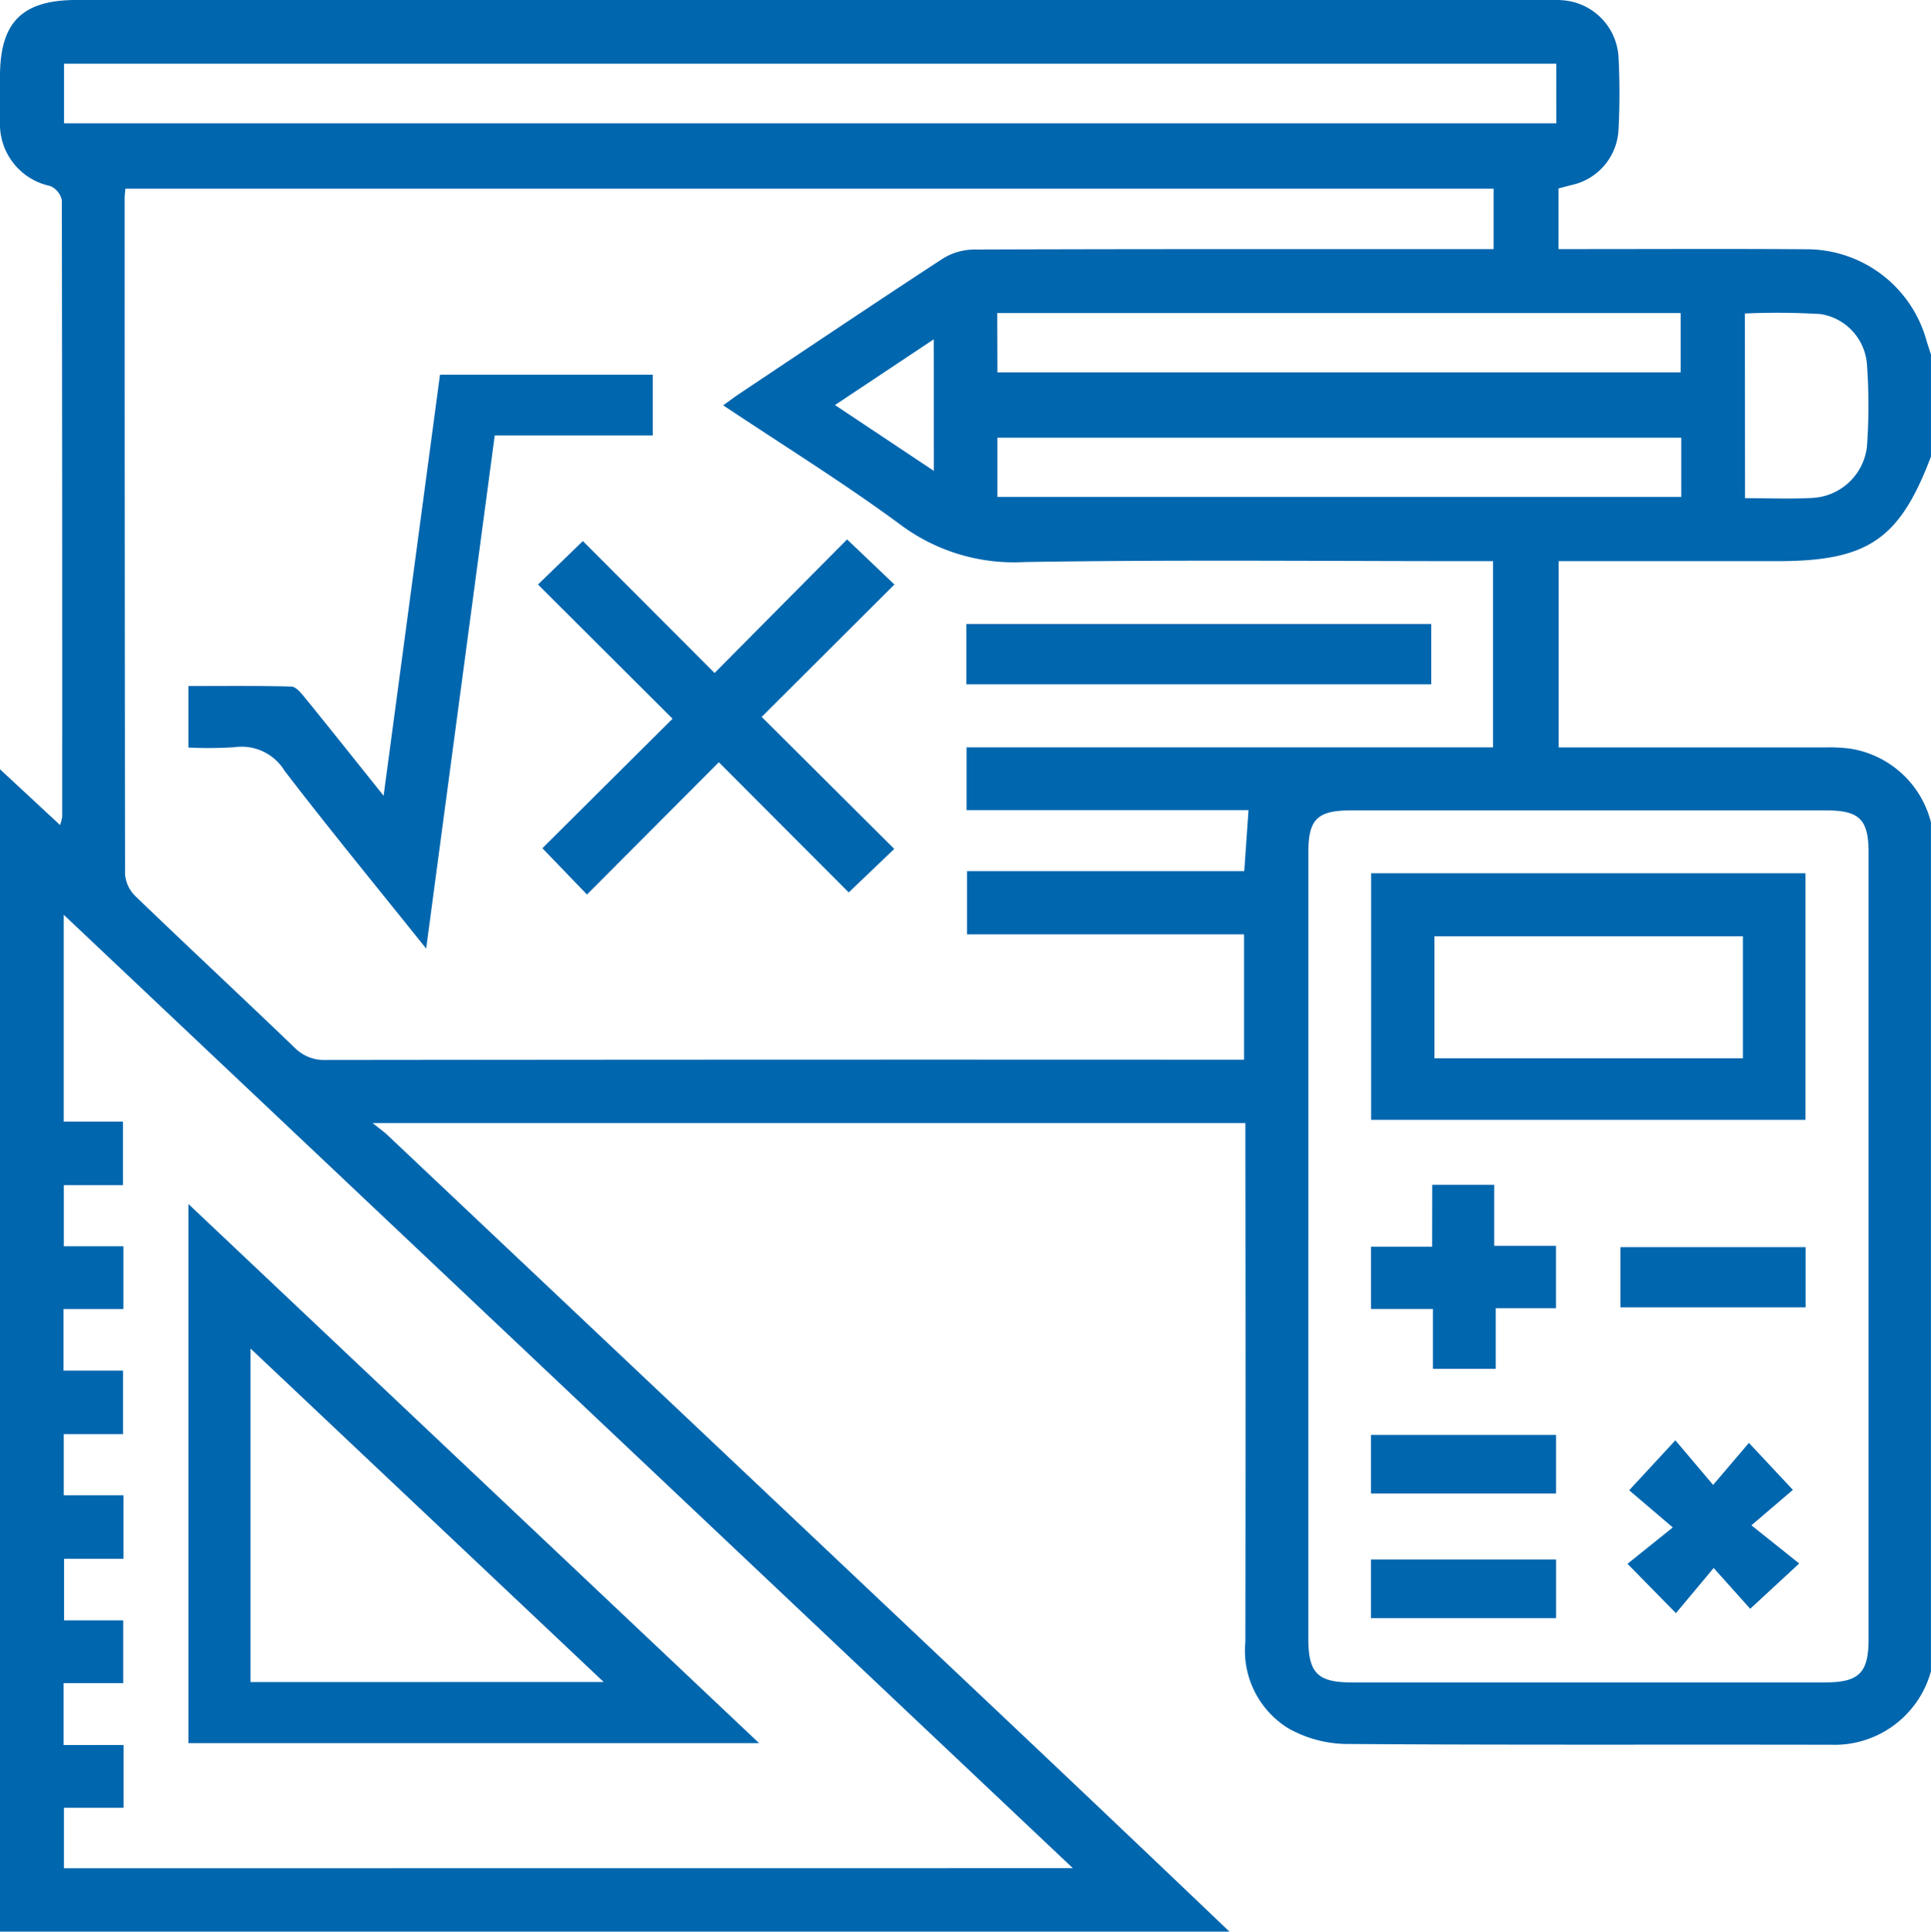 <svg xmlns="http://www.w3.org/2000/svg" xmlns:xlink="http://www.w3.org/1999/xlink" id="Group_85" data-name="Group 85" width="83.069" height="83.087" viewBox="0 0 83.069 83.087"><defs><clipPath id="clip-path"><rect id="Rectangle_74" data-name="Rectangle 74" width="83.069" height="83.087" fill="#0066ae"></rect></clipPath></defs><g id="Group_84" data-name="Group 84" clip-path="url(#clip-path)"><path id="Path_71" data-name="Path 71" d="M83.068,15.257v4.381c-1.351,3.573-2.717,4.5-6.616,4.5h-9.4v8.012h.939q5.263,0,10.527,0a7.344,7.344,0,0,1,1.049.049,4.263,4.263,0,0,1,3.5,3.174V71.891a4.3,4.3,0,0,1-4.282,3.159c-6.975-.016-13.951.017-20.925-.035a5.216,5.216,0,0,1-2.442-.675,3.93,3.93,0,0,1-1.843-3.731q.015-10.668,0-21.336v-.965H16.031c.335.27.49.378.626.507Q30.044,61.455,43.428,74.1q4.742,4.483,9.463,8.989H0v-50l2.584,2.4a2.067,2.067,0,0,0,.091-.355q.006-13.263-.016-26.526A.857.857,0,0,0,2.158,8,2.717,2.717,0,0,1,0,5.233C0,4.584,0,3.935,0,3.286,0,.951.956,0,3.3,0H66.4c.27,0,.542-.011.811.011a2.6,2.6,0,0,1,2.415,2.419,29.959,29.959,0,0,1,0,3.161,2.559,2.559,0,0,1-2,2.363c-.2.052-.4.106-.581.153v2.608h.921c3.244,0,6.488-.017,9.732.007a5.353,5.353,0,0,1,5.175,3.921c.061.2.129.406.194.609M64.253,8.118H5.394c-.015.175-.032.28-.032.386q0,14.561.018,29.121a1.5,1.5,0,0,0,.466.944c2.259,2.175,4.554,4.313,6.816,6.485a1.788,1.788,0,0,0,1.355.541q19.3-.023,38.6-.012h.9V40.19H41.6V37.471H53.527l.183-2.623H41.58v-2.7H64.23v-8.01H63.195c-6.38,0-12.761-.066-19.139.039a8.165,8.165,0,0,1-5.31-1.6c-2.447-1.807-5.044-3.412-7.636-5.143.281-.2.494-.361.715-.509,2.9-1.934,5.791-3.879,8.709-5.785a2.6,2.6,0,0,1,1.337-.406c7.137-.025,14.273-.018,21.41-.018h.972Zm-7.97,45.5q0,8.434,0,16.868c0,1.478.4,1.882,1.863,1.882q10.175,0,20.351,0c1.476,0,1.887-.4,1.887-1.869q0-16.909,0-33.818c0-1.438-.392-1.821-1.833-1.822q-10.216,0-20.432,0c-1.45,0-1.835.379-1.835,1.808q0,8.475,0,16.95M46.152,80.357,2.741,39.348v8.9H5.29v2.73H2.745v2.63H5.307v2.7H2.732v2.65H5.293v2.73H2.742v2.631H5.31v2.73H2.756V69.7H5.3v2.7H2.736v2.661H5.314v2.7H2.75v2.6ZM66.95,2.741H2.754V5.305h64.2ZM42.909,16.019H72.3V13.467h-29.4Zm29.417,2.809H42.907v2.547H72.326Zm2.743,2.6c1.029,0,1.973.043,2.912-.011a2.491,2.491,0,0,0,2.332-2.2,24.326,24.326,0,0,0,0-3.552,2.366,2.366,0,0,0-2-2.156,31.882,31.882,0,0,0-3.25-.024Zm-34.9-6.832L35.92,17.423l4.253,2.832Z" transform="translate(0 -0.001)" fill="#0066ae"></path><path id="Path_72" data-name="Path 72" d="M58.732,121.15c-2.129-2.66-4.152-5.119-6.088-7.644a2.164,2.164,0,0,0-2.158-1.018,17.518,17.518,0,0,1-1.982.014v-2.645c1.483,0,2.959-.019,4.433.023.2.006.427.29.588.488,1.087,1.338,2.16,2.688,3.377,4.208l2.425-18.11h9.155v2.611h-6.8L58.732,121.15" transform="translate(-40.4 -80.348)" fill="#0066ae"></path><path id="Path_73" data-name="Path 73" d="M148.2,146.493l5.7,5.675-1.958,1.871-5.588-5.6-5.672,5.691-1.919-1.992,5.6-5.57-5.789-5.773,1.93-1.869,5.667,5.674,5.7-5.745,2.037,1.94-5.717,5.7" transform="translate(-115.431 -115.653)" fill="#0066ae"></path><rect id="Rectangle_70" data-name="Rectangle 70" width="19.998" height="2.593" transform="translate(41.572 26.84)" fill="#0066ae"></rect><path id="Path_74" data-name="Path 74" d="M353.059,224.826h18.683v10.606H353.059Zm15.993,2.71h-13.27v5.25h13.27Z" transform="translate(-294.073 -187.264)" fill="#0066ae"></path><path id="Path_75" data-name="Path 75" d="M355.7,305.039h2.666v2.625h2.657v2.685h-2.592v2.607h-2.7v-2.575h-2.665V307.7h2.63Z" transform="translate(-294.086 -254.076)" fill="#0066ae"></path><path id="Path_76" data-name="Path 76" d="M419.13,372.975l1.989-2.149,1.624,1.918,1.539-1.808,1.892,2.021-1.785,1.525,2.057,1.642-2.108,1.948-1.572-1.754-1.623,1.941-2.084-2.121,1.948-1.565-1.876-1.6" transform="translate(-349.046 -308.872)" fill="#0066ae"></path><rect id="Rectangle_71" data-name="Rectangle 71" width="7.965" height="2.59" transform="translate(69.71 53.645)" fill="#0066ae"></rect><rect id="Rectangle_72" data-name="Rectangle 72" width="7.962" height="2.521" transform="translate(58.978 61.721)" fill="#0066ae"></rect><rect id="Rectangle_73" data-name="Rectangle 73" width="7.963" height="2.524" transform="translate(58.978 67.079)" fill="#0066ae"></rect><path id="Path_77" data-name="Path 77" d="M48.514,333.173v-23.19l24.549,23.19Zm17.864-2.63L51.186,316.2v14.347Z" transform="translate(-40.409 -258.194)" fill="#0066ae"></path></g></svg>